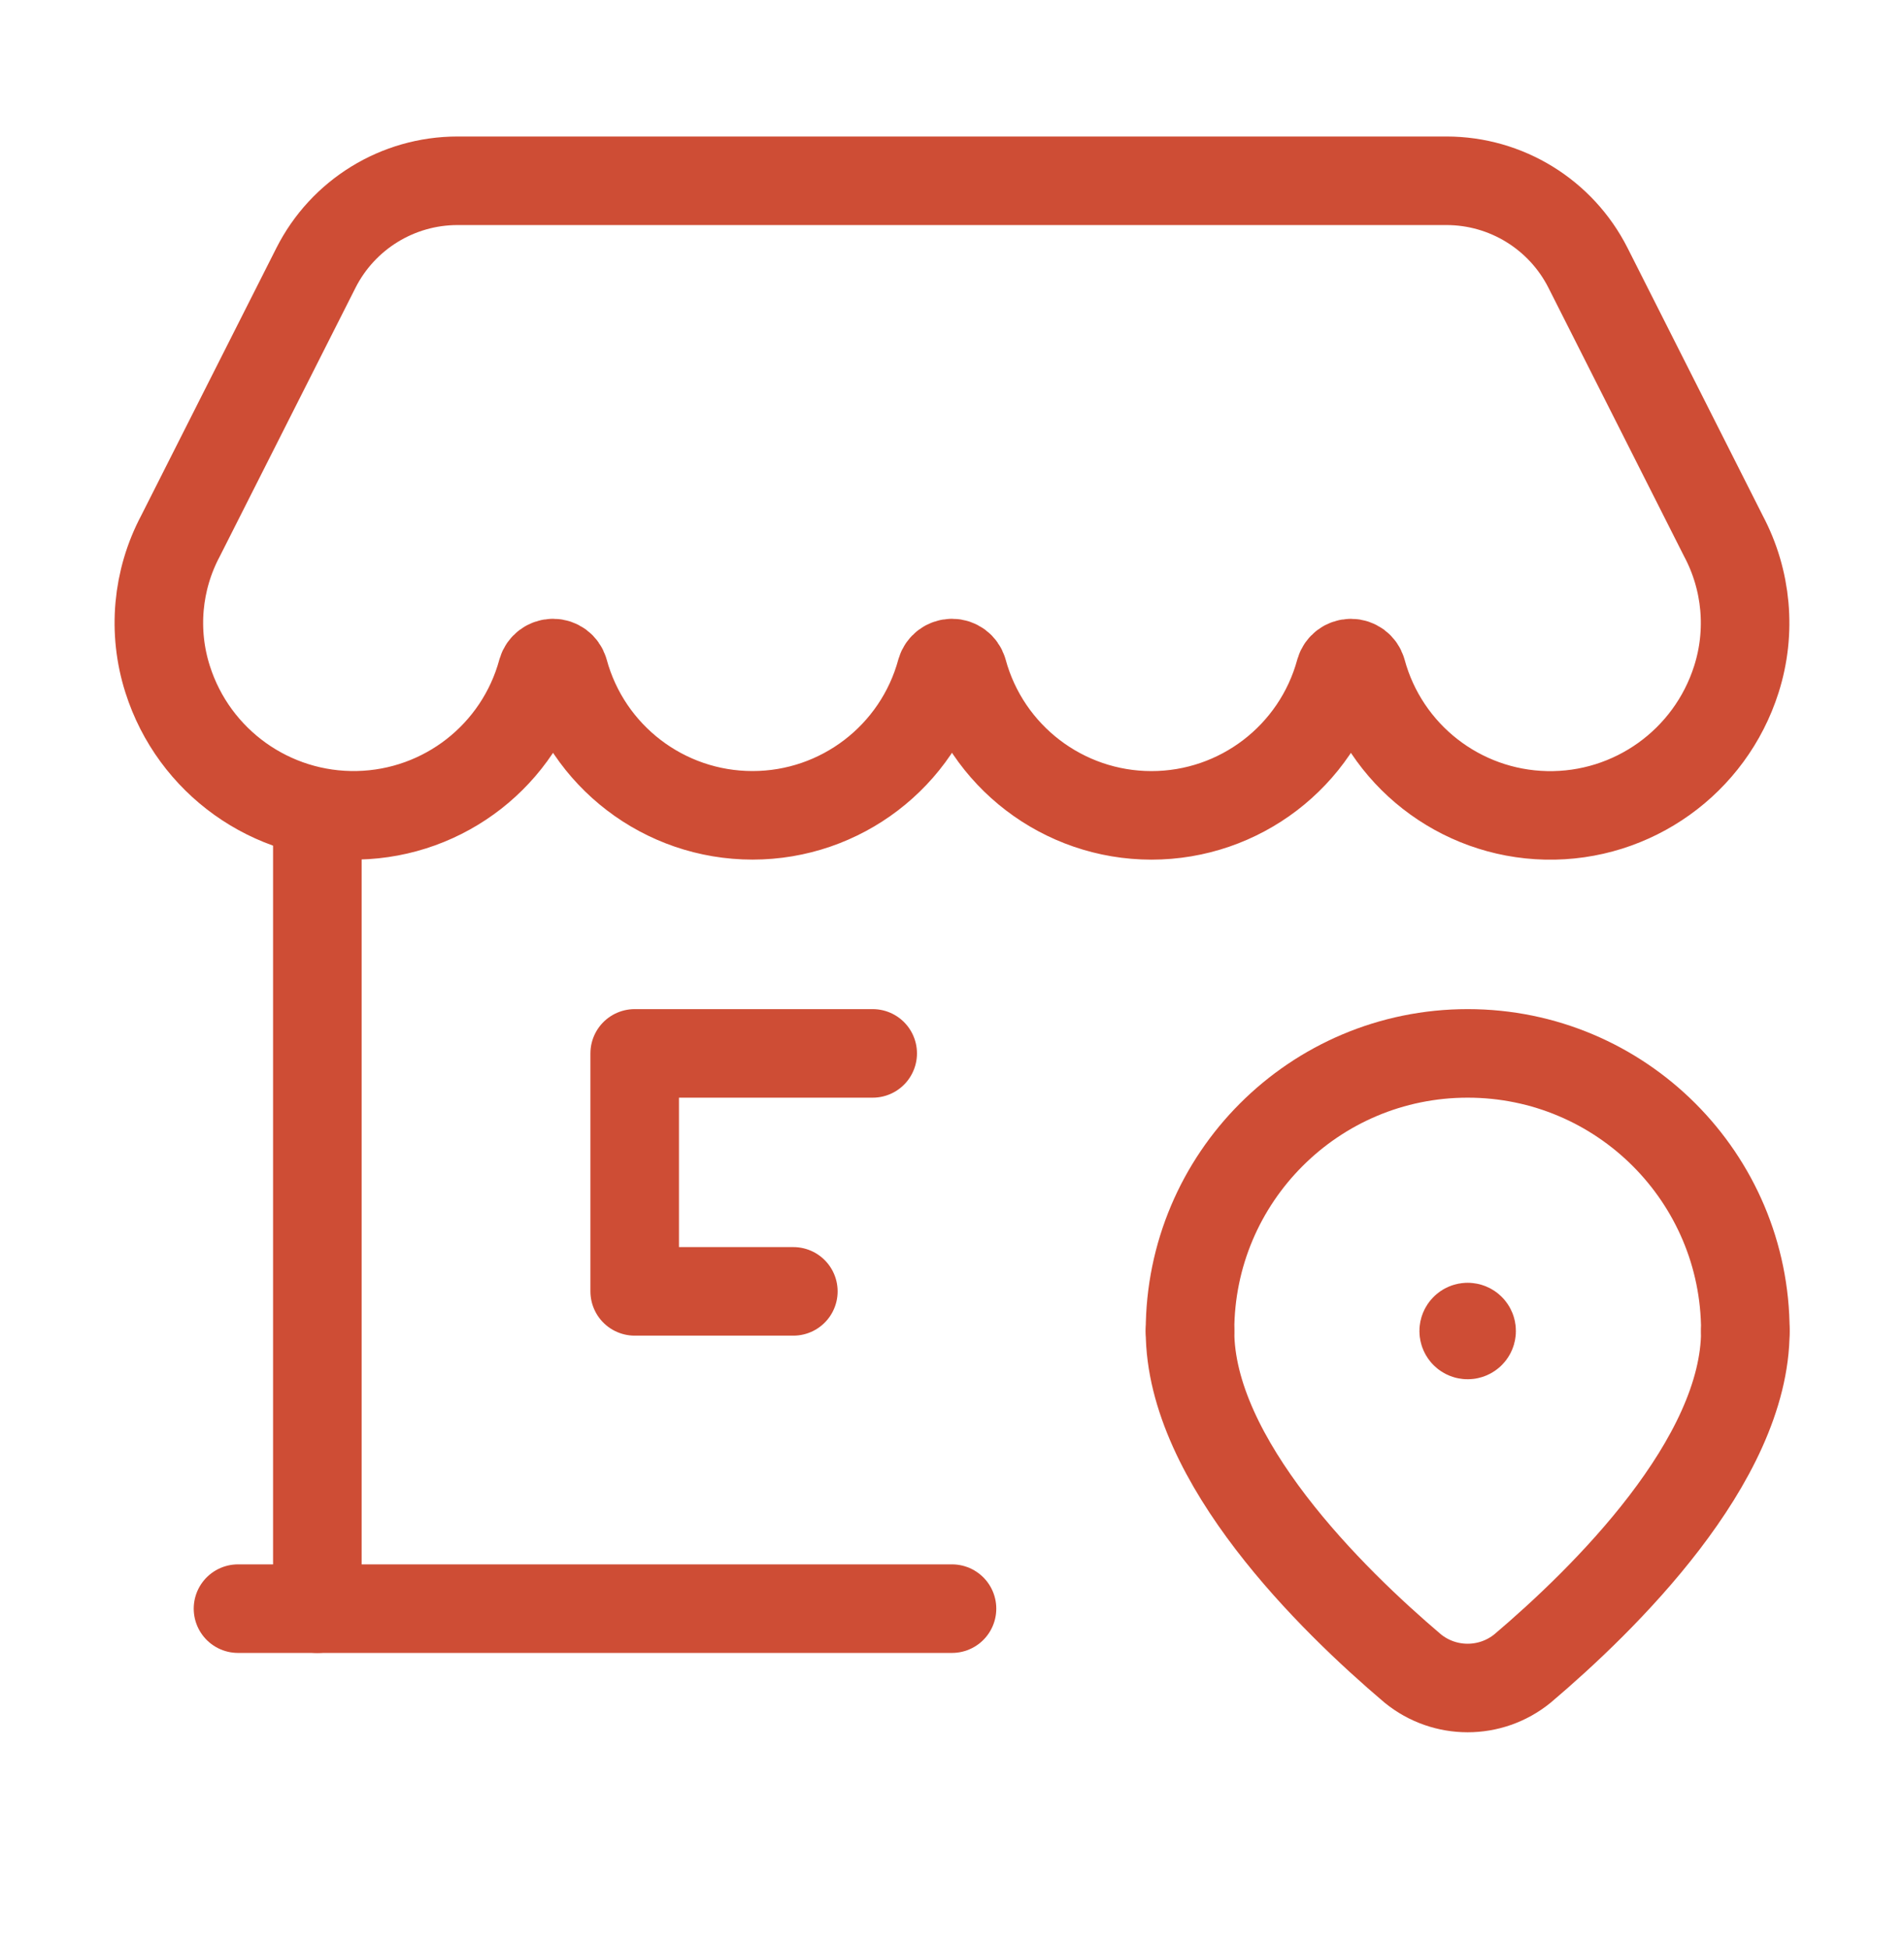 <svg xmlns="http://www.w3.org/2000/svg" fill="none" viewBox="0 0 43 44" height="44" width="43">
<path stroke-linejoin="round" stroke-linecap="round" stroke-width="2" stroke="#CE4D35" d="M5.375 36.333H21.5"></path>
<path stroke-linejoin="round" stroke-linecap="round" stroke-width="2" stroke="#CE4D35" d="M7.167 36.333L7.167 18.394"></path>
<path stroke-linejoin="round" stroke-linecap="round" stroke-width="2" stroke="#CE4D35" d="M38.922 12.106C39.451 13.102 39.556 14.268 39.214 15.343C38.622 17.206 36.873 18.457 34.918 18.416C32.963 18.374 31.269 17.049 30.757 15.162C30.725 15.052 30.624 14.977 30.51 14.977C30.395 14.977 30.295 15.052 30.262 15.162C29.739 17.083 27.995 18.416 26.004 18.416C24.014 18.415 22.27 17.082 21.747 15.161C21.715 15.051 21.614 14.976 21.5 14.976C21.386 14.976 21.285 15.051 21.252 15.161C20.73 17.082 18.985 18.415 16.995 18.415C15.004 18.415 13.26 17.082 12.737 15.161C12.705 15.051 12.604 14.976 12.49 14.976C12.376 14.976 12.275 15.051 12.242 15.161C11.73 17.048 10.037 18.372 8.082 18.414C6.127 18.456 4.378 17.205 3.786 15.342C3.443 14.267 3.548 13.1 4.077 12.104L7.135 6.051C7.745 4.844 8.982 4.083 10.334 4.083H32.666C34.017 4.083 35.254 4.844 35.864 6.051L38.922 12.106Z" clip-rule="evenodd" fill-rule="evenodd"></path>
<path stroke-linejoin="round" stroke-linecap="round" stroke-width="2" stroke="#CE4D35" d="M26.875 30.062C26.875 32.998 30.078 36.134 31.906 37.685C32.628 38.272 33.662 38.272 34.384 37.685C36.213 36.134 39.417 32.998 39.417 30.062"></path>
<path stroke-linejoin="round" stroke-linecap="round" stroke-width="2" stroke="#CE4D35" d="M33.146 29.973C33.196 29.973 33.236 30.013 33.235 30.063C33.235 30.112 33.195 30.152 33.146 30.152C33.096 30.152 33.056 30.112 33.056 30.062C33.056 30.039 33.066 30.016 33.083 29.999C33.099 29.982 33.122 29.973 33.146 29.973"></path>
<path stroke-linejoin="round" stroke-linecap="round" stroke-width="2" stroke="#CE4D35" d="M26.875 30.062V30.062C26.875 26.599 29.683 23.792 33.146 23.792V23.792C36.609 23.792 39.417 26.599 39.417 30.062V30.062"></path>
<path stroke-linejoin="round" stroke-linecap="round" stroke-width="2" stroke="#CE4D35" d="M19.709 23.792H14.334V29.167H17.917"></path>
</svg>

